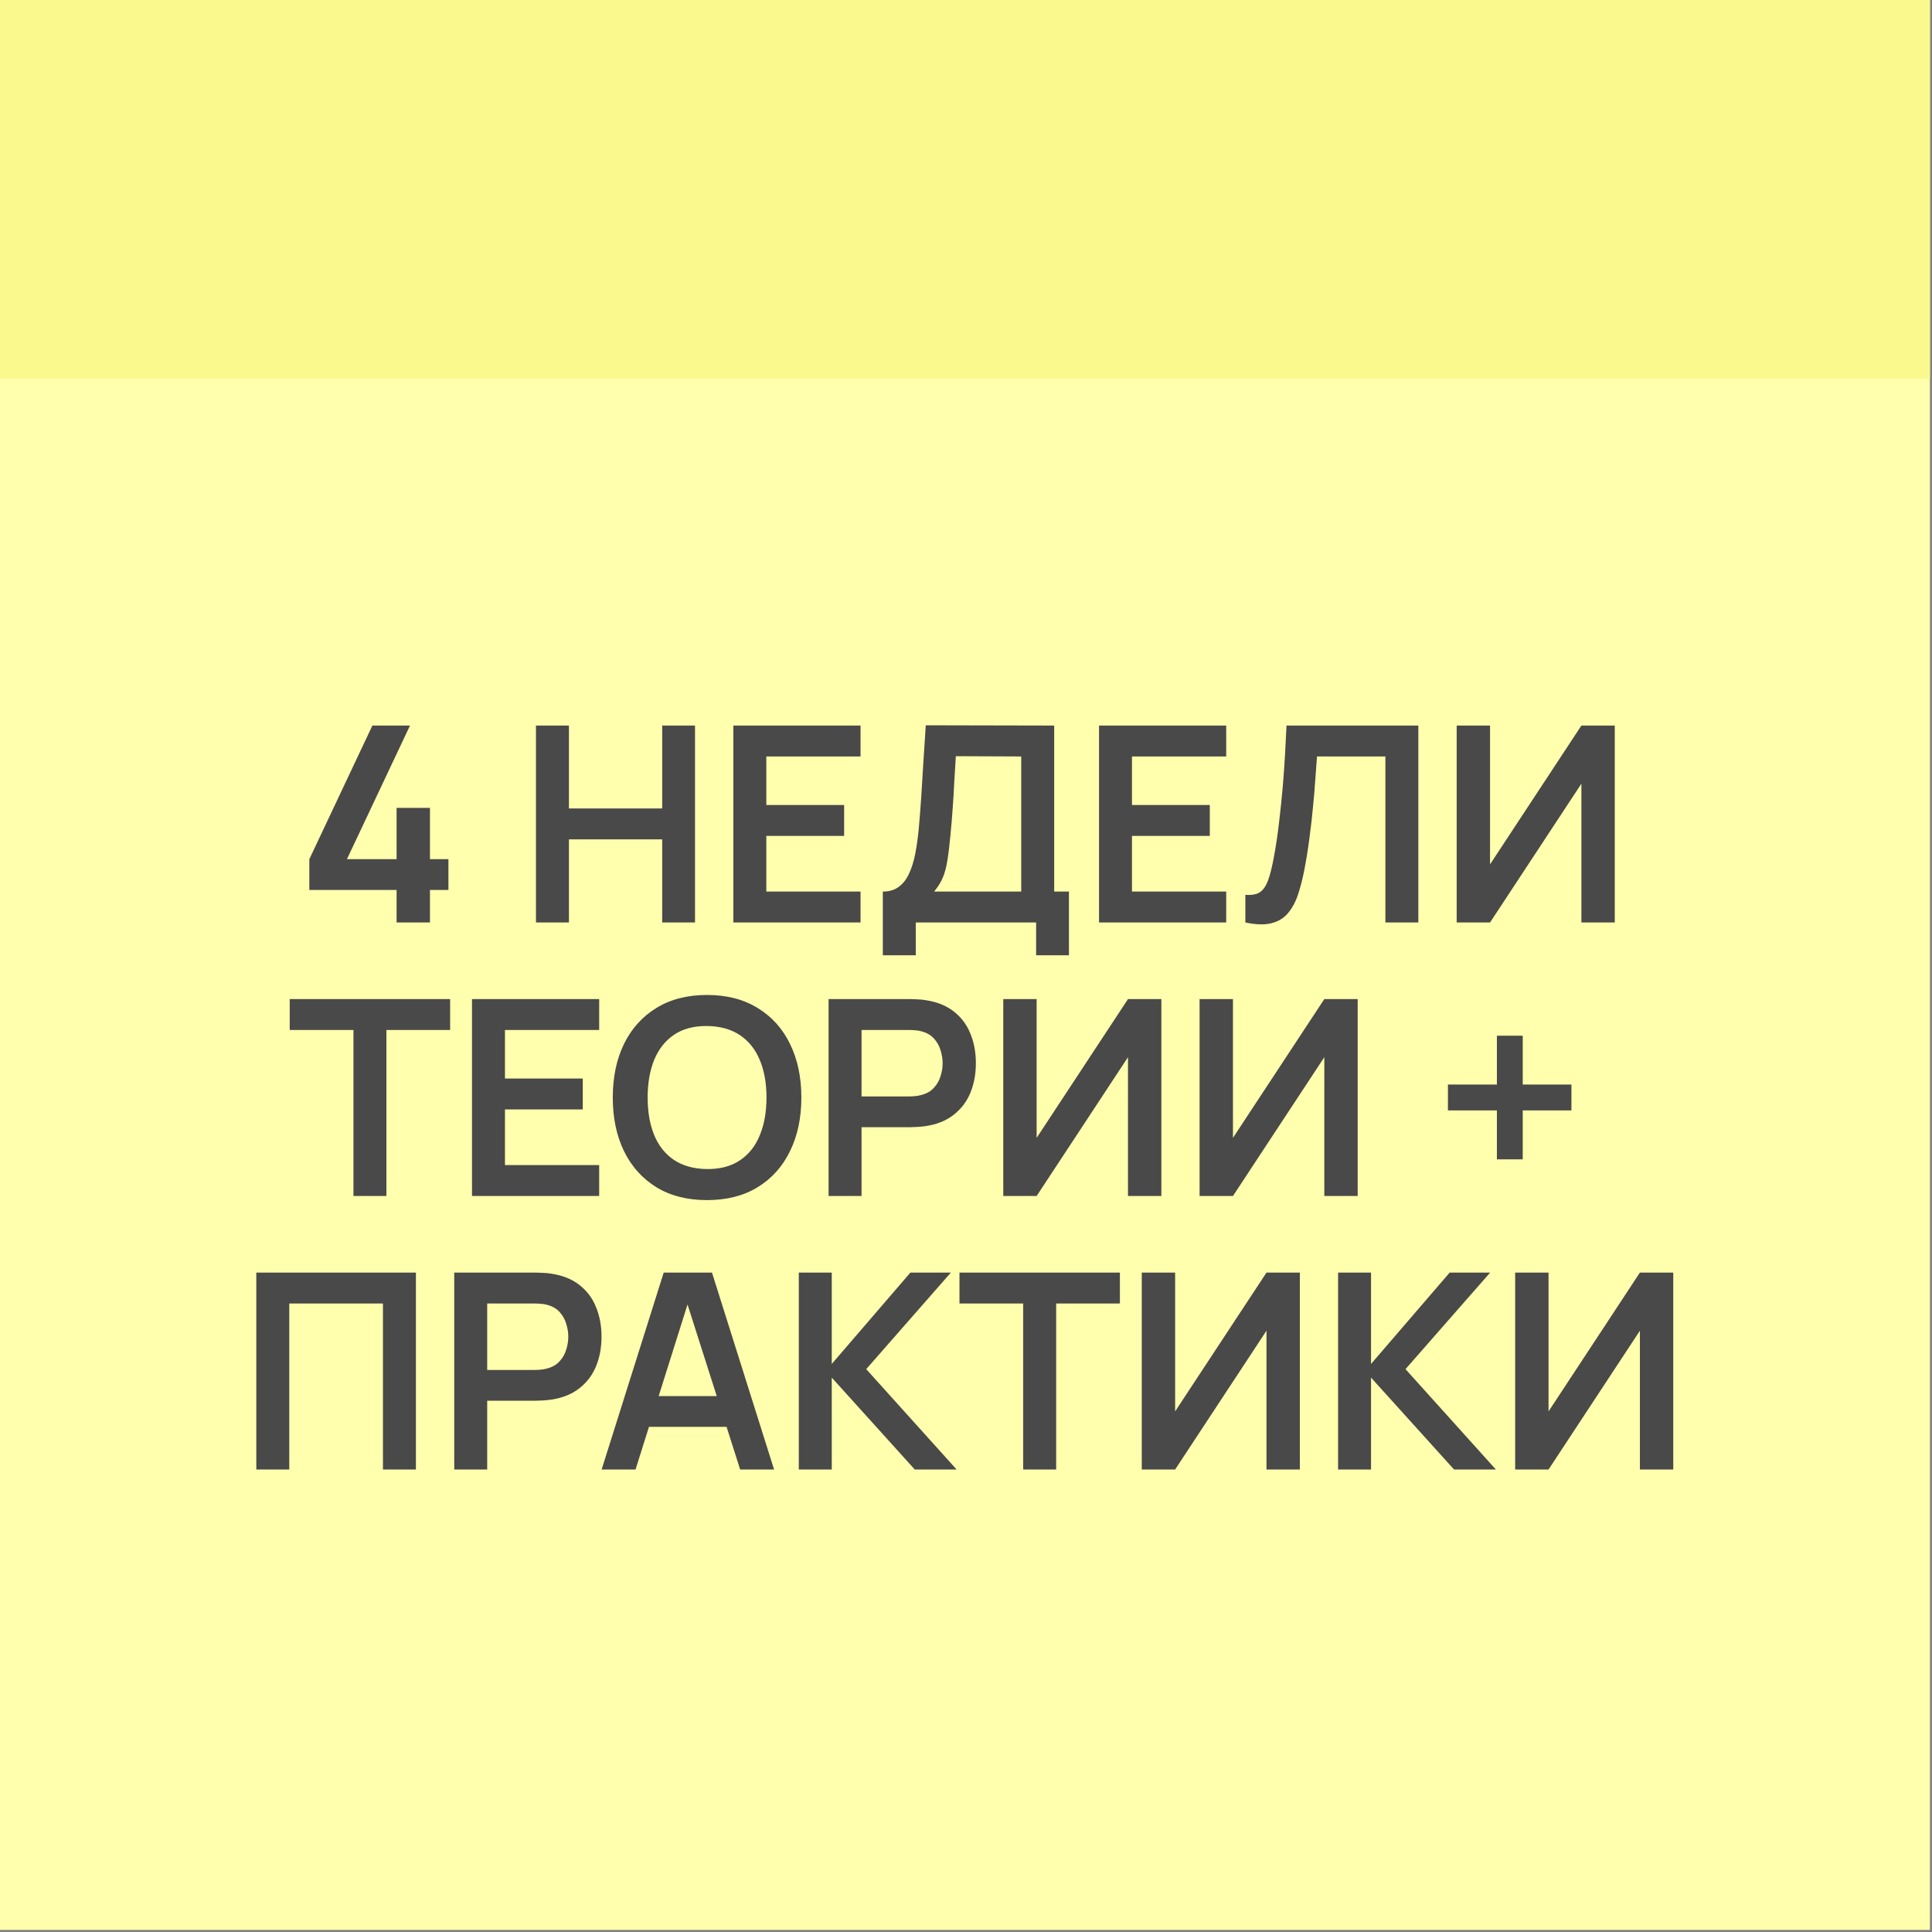 <?xml version="1.0" encoding="UTF-8"?> <svg xmlns="http://www.w3.org/2000/svg" width="777" height="777" viewBox="0 0 777 777" fill="none"><rect x="0" y="0" width="777" height="777" fill="#808080" stroke="none"/><rect width="776.168" height="776.168" fill="#FFFFAD"></rect><rect width="776.168" height="152.316" fill="#F9F98E"></rect><path d="M159.498 371V357.91H124.408V345.535L149.763 291.8H164.888L139.533 345.535H159.498V324.91H172.918V345.535H180.343V357.91H172.918V371H159.498ZM215.554 371V291.8H228.809V325.13H266.319V291.8H279.519V371H266.319V337.56H228.809V371H215.554ZM294.938 371V291.8H346.088V304.23H308.193V323.755H339.488V336.185H308.193V358.57H346.088V371H294.938ZM355.049 384.2V358.57C357.616 358.57 359.761 357.928 361.484 356.645C363.207 355.362 364.582 353.583 365.609 351.31C366.672 349.037 367.497 346.397 368.084 343.39C368.671 340.347 369.129 337.12 369.459 333.71C369.862 329.2 370.211 324.782 370.504 320.455C370.797 316.092 371.072 311.582 371.329 306.925C371.622 302.232 371.952 297.153 372.319 291.69L423.964 291.8V358.57H429.904V384.2H416.704V371H368.304V384.2H355.049ZM375.674 358.57H410.709V304.23L384.419 304.12C384.162 307.97 383.942 311.563 383.759 314.9C383.612 318.2 383.411 321.555 383.154 324.965C382.934 328.375 382.622 332.097 382.219 336.13C381.852 340.09 381.449 343.39 381.009 346.03C380.606 348.67 380.001 350.962 379.194 352.905C378.387 354.812 377.214 356.7 375.674 358.57ZM441.999 371V291.8H493.149V304.23H455.254V323.755H486.549V336.185H455.254V358.57H493.149V371H441.999ZM500.845 371V359.89C502.605 360 504.09 359.872 505.3 359.505C506.51 359.102 507.518 358.35 508.325 357.25C509.168 356.113 509.901 354.518 510.525 352.465C511.148 350.375 511.753 347.753 512.34 344.6C513.183 340.09 513.88 335.397 514.43 330.52C515.016 325.607 515.511 320.785 515.915 316.055C516.318 311.288 516.63 306.815 516.85 302.635C517.07 298.455 517.253 294.843 517.4 291.8H570.42V371H557.165V304.23H529.665C529.481 306.687 529.261 309.657 529.005 313.14C528.785 316.587 528.473 320.327 528.07 324.36C527.703 328.393 527.226 332.573 526.64 336.9C526.09 341.227 525.411 345.48 524.605 349.66C523.871 353.473 522.991 356.902 521.965 359.945C520.938 362.952 519.563 365.445 517.84 367.425C516.153 369.368 513.935 370.67 511.185 371.33C508.471 371.99 505.025 371.88 500.845 371ZM649.417 371H635.997V315.175L599.257 371H585.837V291.8H599.257V347.625L635.997 291.8H649.417V371ZM142.147 481V414.23H116.517V401.8H181.032V414.23H155.402V481H142.147ZM189.826 481V401.8H240.976V414.23H203.081V433.755H234.376V446.185H203.081V468.57H240.976V481H189.826ZM284.337 482.65C276.417 482.65 269.633 480.927 263.987 477.48C258.34 473.997 253.995 469.157 250.952 462.96C247.945 456.763 246.442 449.577 246.442 441.4C246.442 433.223 247.945 426.037 250.952 419.84C253.995 413.643 258.34 408.822 263.987 405.375C269.633 401.892 276.417 400.15 284.337 400.15C292.257 400.15 299.04 401.892 304.687 405.375C310.37 408.822 314.715 413.643 317.722 419.84C320.765 426.037 322.287 433.223 322.287 441.4C322.287 449.577 320.765 456.763 317.722 462.96C314.715 469.157 310.37 473.997 304.687 477.48C299.04 480.927 292.257 482.65 284.337 482.65ZM284.337 470.165C289.653 470.202 294.072 469.028 297.592 466.645C301.148 464.262 303.807 460.907 305.567 456.58C307.363 452.253 308.262 447.193 308.262 441.4C308.262 435.607 307.363 430.583 305.567 426.33C303.807 422.04 301.148 418.703 297.592 416.32C294.072 413.937 289.653 412.708 284.337 412.635C279.02 412.598 274.602 413.772 271.082 416.155C267.562 418.538 264.903 421.893 263.107 426.22C261.347 430.547 260.467 435.607 260.467 441.4C260.467 447.193 261.347 452.235 263.107 456.525C264.867 460.778 267.507 464.097 271.027 466.48C274.583 468.863 279.02 470.092 284.337 470.165ZM333.234 481V401.8H365.959C366.729 401.8 367.719 401.837 368.929 401.91C370.139 401.947 371.258 402.057 372.284 402.24C376.868 402.937 380.644 404.458 383.614 406.805C386.621 409.152 388.839 412.122 390.269 415.715C391.736 419.272 392.469 423.232 392.469 427.595C392.469 431.922 391.736 435.882 390.269 439.475C388.803 443.032 386.566 445.983 383.559 448.33C380.589 450.677 376.831 452.198 372.284 452.895C371.258 453.042 370.121 453.152 368.874 453.225C367.664 453.298 366.693 453.335 365.959 453.335H346.489V481H333.234ZM346.489 440.96H365.409C366.143 440.96 366.968 440.923 367.884 440.85C368.801 440.777 369.644 440.63 370.414 440.41C372.614 439.86 374.338 438.888 375.584 437.495C376.868 436.102 377.766 434.525 378.279 432.765C378.829 431.005 379.104 429.282 379.104 427.595C379.104 425.908 378.829 424.185 378.279 422.425C377.766 420.628 376.868 419.033 375.584 417.64C374.338 416.247 372.614 415.275 370.414 414.725C369.644 414.505 368.801 414.377 367.884 414.34C366.968 414.267 366.143 414.23 365.409 414.23H346.489V440.96ZM467.068 481H453.648V425.175L416.908 481H403.488V401.8H416.908V457.625L453.648 401.8H467.068V481ZM546.023 481H532.603V425.175L495.863 481H482.443V401.8H495.863V457.625L532.603 401.8H546.023V481ZM602.01 466.26V446.57H582.32V436.175H602.01V416.54H612.405V436.175H631.985V446.57H612.405V466.26H602.01ZM103.083 591V511.8H167.268V591H154.013V524.23H116.338V591H103.083ZM182.682 591V511.8H215.407C216.177 511.8 217.167 511.837 218.377 511.91C219.587 511.947 220.706 512.057 221.732 512.24C226.316 512.937 230.092 514.458 233.062 516.805C236.069 519.152 238.287 522.122 239.717 525.715C241.184 529.272 241.917 533.232 241.917 537.595C241.917 541.922 241.184 545.882 239.717 549.475C238.251 553.032 236.014 555.983 233.007 558.33C230.037 560.677 226.279 562.198 221.732 562.895C220.706 563.042 219.569 563.152 218.322 563.225C217.112 563.298 216.141 563.335 215.407 563.335H195.937V591H182.682ZM195.937 550.96H214.857C215.591 550.96 216.416 550.923 217.332 550.85C218.249 550.777 219.092 550.63 219.862 550.41C222.062 549.86 223.786 548.888 225.032 547.495C226.316 546.102 227.214 544.525 227.727 542.765C228.277 541.005 228.552 539.282 228.552 537.595C228.552 535.908 228.277 534.185 227.727 532.425C227.214 530.628 226.316 529.033 225.032 527.64C223.786 526.247 222.062 525.275 219.862 524.725C219.092 524.505 218.249 524.377 217.332 524.34C216.416 524.267 215.591 524.23 214.857 524.23H195.937V550.96ZM241.958 591L266.928 511.8H286.343L311.313 591H297.673L275.013 519.94H277.983L255.598 591H241.958ZM255.873 573.84V561.465H297.453V573.84H255.873ZM321.257 591V511.8H334.512V548.54L366.137 511.8H382.417L348.372 550.63L384.727 591H367.897L334.512 554.04V591H321.257ZM411.507 591V524.23H385.877V511.8H450.392V524.23H424.762V591H411.507ZM522.766 591H509.346V535.175L472.606 591H459.186V511.8H472.606V567.625L509.346 511.8H522.766V591ZM538.141 591V511.8H551.396V548.54L583.021 511.8H599.301L565.256 550.63L601.611 591H584.781L551.396 554.04V591H538.141ZM672.942 591H659.522V535.175L622.782 591H609.362V511.8H622.782V567.625L659.522 511.8H672.942V591Z" fill="#494949"></path></svg> 